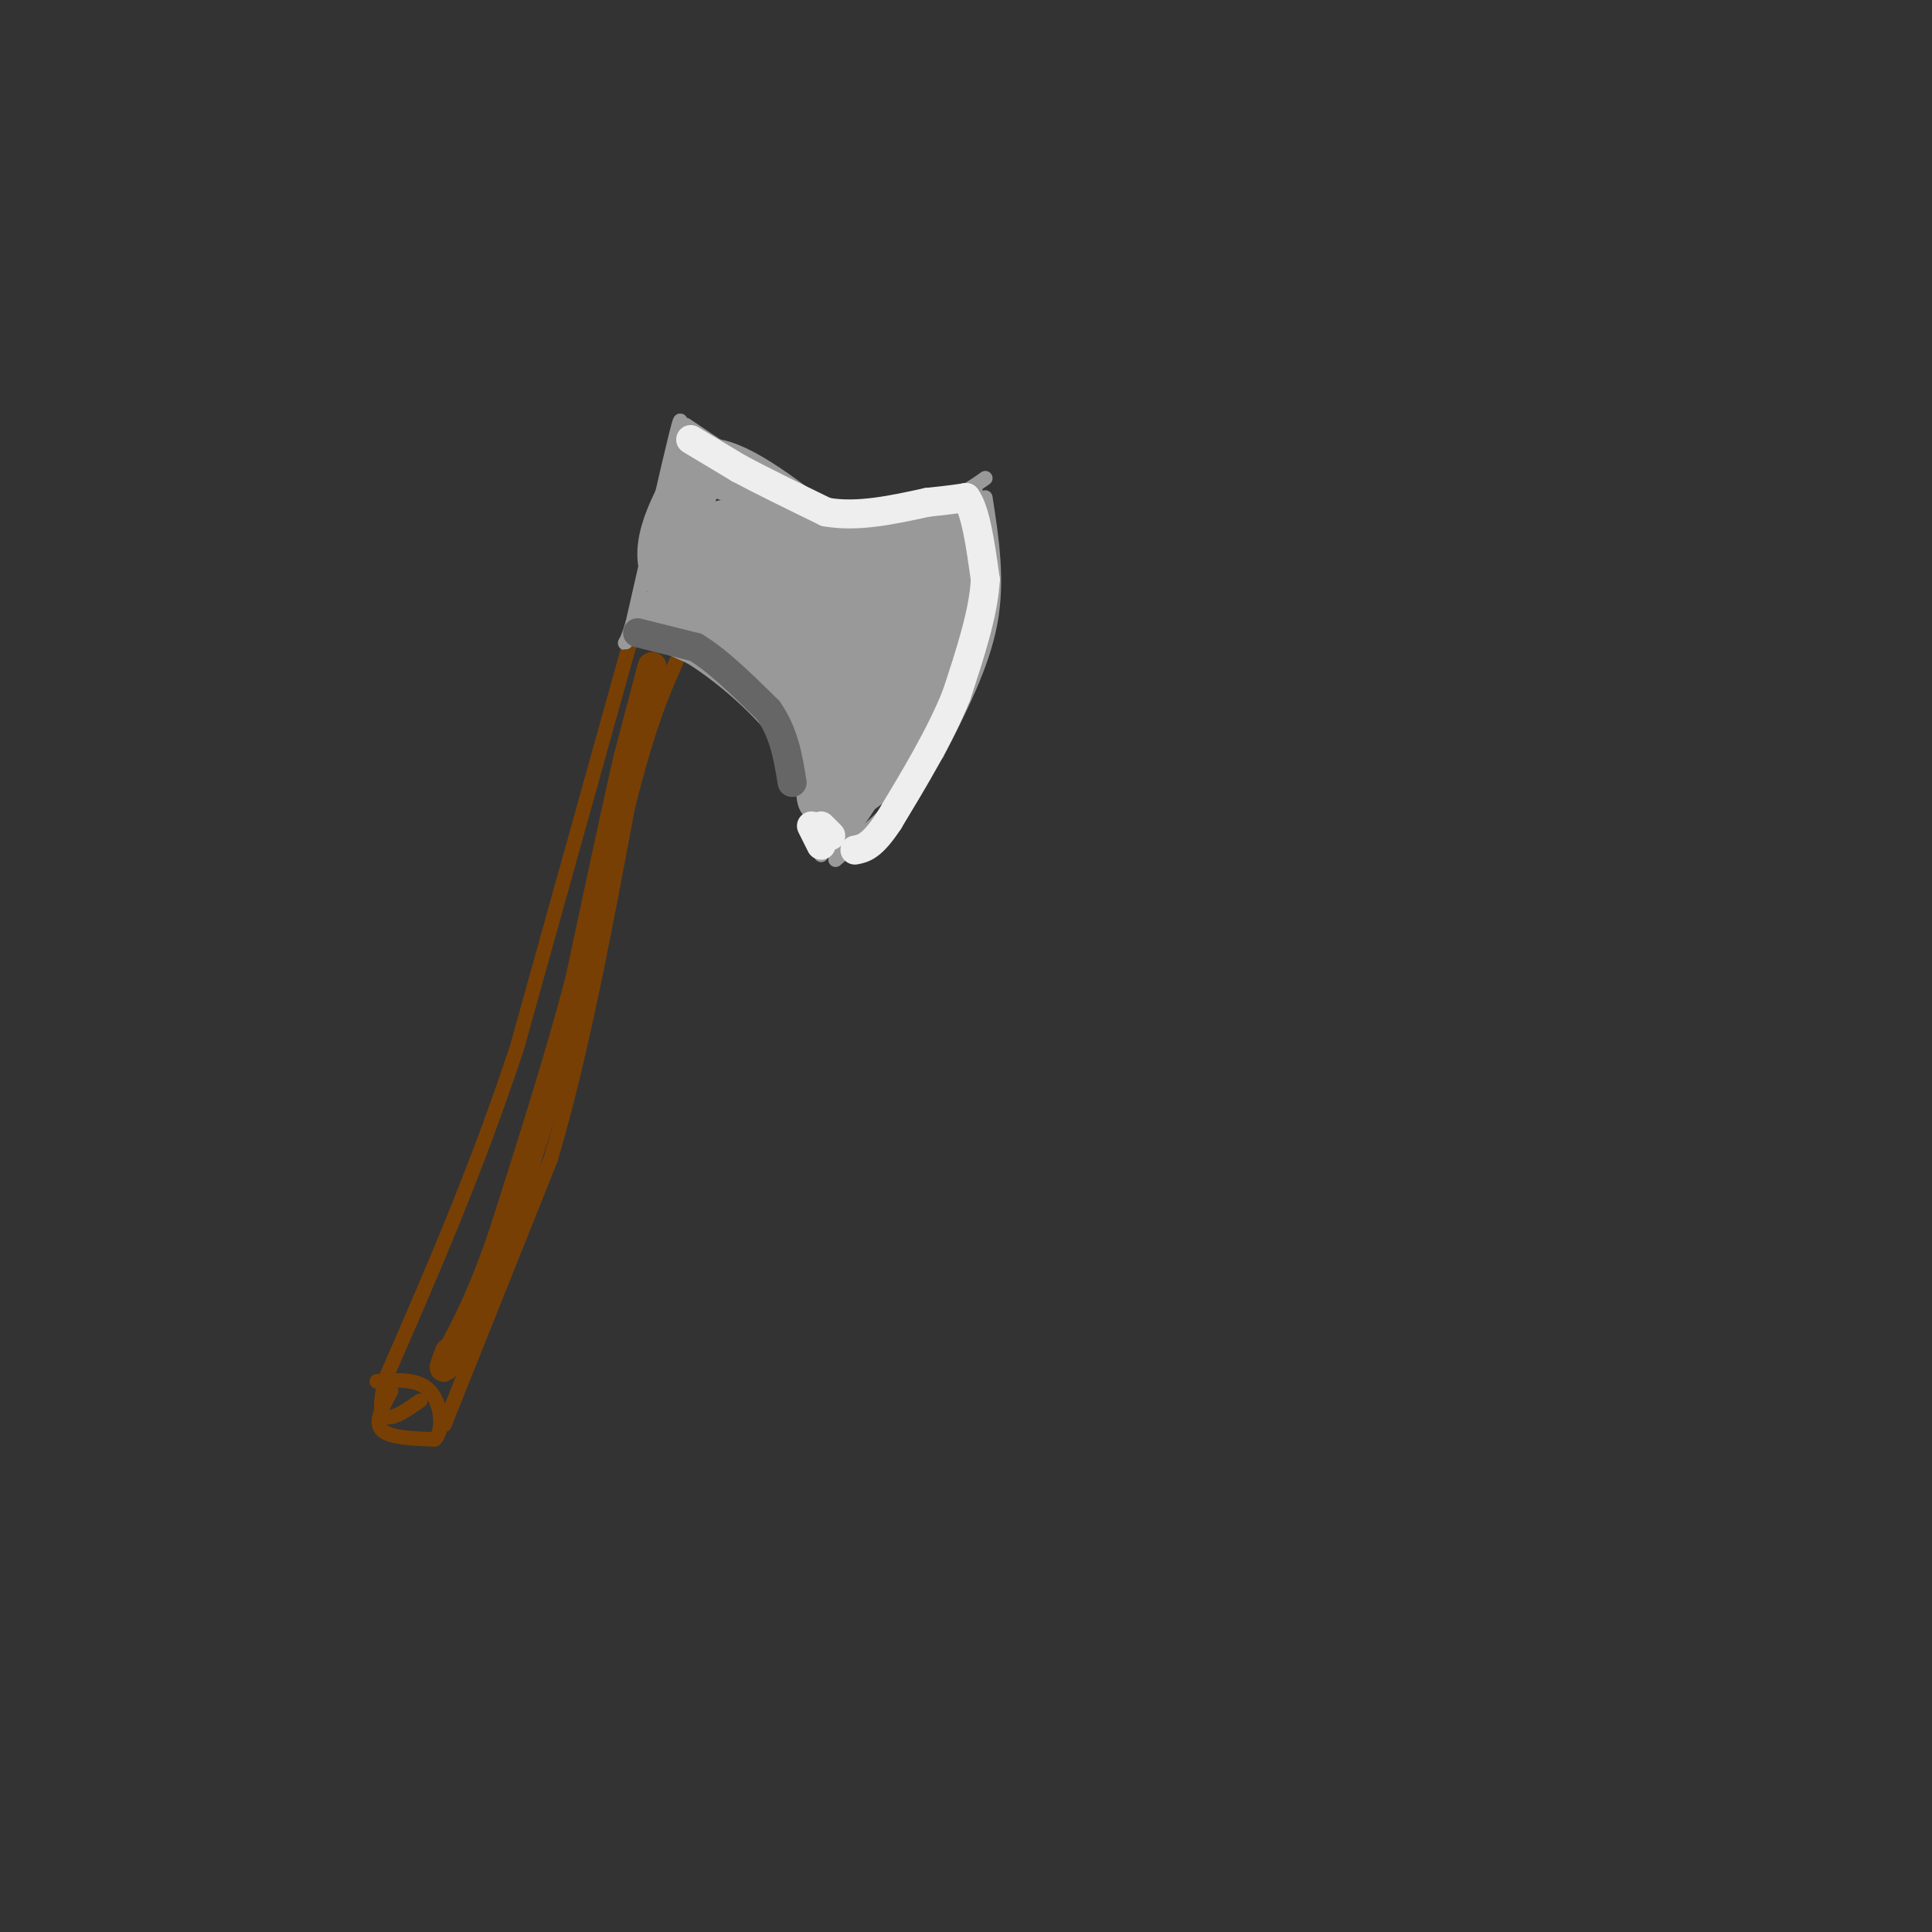<svg viewBox='0 0 400 400' version='1.1' xmlns='http://www.w3.org/2000/svg' xmlns:xlink='http://www.w3.org/1999/xlink'><rect x="0" y="0" width="400" height="400" fill="#333333" stroke="none"/><g fill='none' stroke='rgb(120,63,4)' stroke-width='3' stroke-linecap='round' stroke-linejoin='round'><path d='M131,131c0.000,0.000 -24.000,86.000 -24,86'/><path d='M107,217c-8.500,25.667 -17.750,46.833 -27,68'/><path d='M80,285c-3.333,12.167 1.833,8.583 7,5'/><path d='M81,288c-1.750,3.167 -3.500,6.333 -2,8c1.500,1.667 6.250,1.833 11,2'/><path d='M90,298c1.978,-1.822 1.422,-7.378 -1,-10c-2.422,-2.622 -6.711,-2.311 -11,-2'/><path d='M92,295c0.000,0.000 22.000,-55.000 22,-55'/><path d='M114,240c6.333,-21.333 11.167,-47.167 16,-73'/><path d='M130,167c4.333,-17.167 7.167,-23.583 10,-30'/></g>
<g fill='none' stroke='rgb(153,153,153)' stroke-width='3' stroke-linecap='round' stroke-linejoin='round'><path d='M140,93c0.750,-4.500 1.500,-9.000 0,-3c-1.500,6.000 -5.250,22.500 -9,39'/><path d='M131,129c-1.933,6.556 -2.267,3.444 0,3c2.267,-0.444 7.133,1.778 12,4'/><path d='M143,136c5.556,3.422 13.444,9.978 18,16c4.556,6.022 5.778,11.511 7,17'/><path d='M168,169c1.500,4.167 1.750,6.083 2,8'/><path d='M142,88c12.167,8.167 24.333,16.333 33,19c8.667,2.667 13.833,-0.167 19,-3'/><path d='M194,104c4.833,-1.333 7.417,-3.167 10,-5'/><path d='M204,103c1.333,8.583 2.667,17.167 1,26c-1.667,8.833 -6.333,17.917 -11,27'/><path d='M194,156c-5.333,8.167 -13.167,15.083 -21,22'/><path d='M169,161c0.000,0.000 3.000,7.000 3,7'/><path d='M172,168c0.200,-0.200 -0.800,-4.200 -1,-4c-0.200,0.200 0.400,4.600 1,9'/><path d='M172,173c0.167,1.500 0.083,0.750 0,0'/><path d='M172,173c2.178,-2.311 7.622,-8.089 9,-9c1.378,-0.911 -1.311,3.044 -4,7'/><path d='M177,171c-1.511,2.333 -3.289,4.667 -4,5c-0.711,0.333 -0.356,-1.333 0,-3'/><path d='M173,173c0.444,-3.444 1.556,-10.556 1,-13c-0.556,-2.444 -2.778,-0.222 -5,2'/><path d='M169,162c-1.000,-0.333 -1.000,-2.167 -1,-4'/><path d='M195,108c0.911,-1.422 1.822,-2.844 2,-2c0.178,0.844 -0.378,3.956 0,4c0.378,0.044 1.689,-2.978 3,-6'/><path d='M200,104c1.000,-1.733 2.000,-3.067 2,-2c-0.000,1.067 -1.000,4.533 -2,8'/><path d='M200,110c-0.333,1.167 -0.167,0.083 0,-1'/><path d='M135,128c0.000,0.000 1.000,0.000 1,0'/><path d='M136,128c0.333,-1.667 0.667,-5.833 1,-10'/><path d='M143,95c0.000,0.000 0.000,-4.000 0,-4'/><path d='M143,91c0.000,0.333 0.000,3.167 0,6'/></g>
<g fill='none' stroke='rgb(153,153,153)' stroke-width='12' stroke-linecap='round' stroke-linejoin='round'><path d='M138,127c0.000,0.000 15.000,4.000 15,4'/><path d='M153,131c4.022,2.356 6.578,6.244 6,7c-0.578,0.756 -4.289,-1.622 -8,-4'/><path d='M151,134c-0.089,-0.533 3.689,0.133 7,3c3.311,2.867 6.156,7.933 9,13'/><path d='M167,150c2.167,4.667 3.083,9.833 4,15'/><path d='M171,165c3.167,1.000 9.083,-4.000 15,-9'/><path d='M186,156c4.333,-6.333 7.667,-17.667 11,-29'/><path d='M197,127c2.167,-8.167 2.083,-14.083 2,-20'/><path d='M199,107c-0.667,2.000 -3.333,17.000 -6,32'/><path d='M193,139c-2.578,7.467 -6.022,10.133 -11,8c-4.978,-2.133 -11.489,-9.067 -18,-16'/><path d='M164,131c-7.167,-4.667 -16.083,-8.333 -25,-12'/><path d='M139,119c-3.167,-5.667 1.417,-13.833 6,-22'/><path d='M145,97c4.833,-1.667 13.917,5.167 23,12'/><path d='M168,109c7.167,2.167 13.583,1.583 20,1'/><path d='M188,110c4.178,-1.311 4.622,-5.089 3,0c-1.622,5.089 -5.311,19.044 -9,33'/><path d='M182,143c-2.244,8.289 -3.356,12.511 -4,9c-0.644,-3.511 -0.822,-14.756 -1,-26'/><path d='M177,126c0.467,-6.489 2.133,-9.711 0,-9c-2.133,0.711 -8.067,5.356 -14,10'/><path d='M163,127c-2.890,1.936 -3.115,1.777 -4,-2c-0.885,-3.777 -2.431,-11.171 -5,-14c-2.569,-2.829 -6.163,-1.094 -7,0c-0.837,1.094 1.081,1.547 3,2'/><path d='M150,113c5.000,1.156 16.000,3.044 20,6c4.000,2.956 1.000,6.978 -2,11'/><path d='M168,130c-0.333,1.667 -0.167,0.333 0,-1'/></g>
<g fill='none' stroke='rgb(238,238,238)' stroke-width='6' stroke-linecap='round' stroke-linejoin='round'><path d='M143,91c0.000,0.000 10.000,6.000 10,6'/><path d='M153,97c4.667,2.500 11.333,5.750 18,9'/><path d='M171,106c6.500,1.167 13.750,-0.417 21,-2'/><path d='M192,104c4.833,-0.500 6.417,-0.750 8,-1'/><path d='M200,103c2.000,2.667 3.000,9.833 4,17'/><path d='M204,120c-0.333,6.833 -3.167,15.417 -6,24'/><path d='M198,144c-3.333,8.333 -8.667,17.167 -14,26'/><path d='M184,170c-3.500,5.333 -5.250,5.667 -7,6'/><path d='M170,175c0.000,0.000 -2.000,-4.000 -2,-4'/><path d='M170,171c0.000,0.000 2.000,2.000 2,2'/></g>
<g fill='none' stroke='rgb(102,102,102)' stroke-width='6' stroke-linecap='round' stroke-linejoin='round'><path d='M132,131c0.000,0.000 12.000,3.000 12,3'/><path d='M144,134c4.500,2.667 9.750,7.833 15,13'/><path d='M159,147c3.333,4.667 4.167,9.833 5,15'/></g>
<g fill='none' stroke='rgb(120,63,4)' stroke-width='6' stroke-linecap='round' stroke-linejoin='round'><path d='M135,138c0.000,0.000 -5.000,19.000 -5,19'/><path d='M130,157c-2.500,10.833 -6.250,28.417 -10,46'/><path d='M120,203c-4.333,16.500 -10.167,34.750 -16,53'/><path d='M104,256c-4.500,13.000 -7.750,19.000 -11,25'/><path d='M93,281c-1.833,4.000 -0.917,1.500 0,-1'/></g>
</svg>